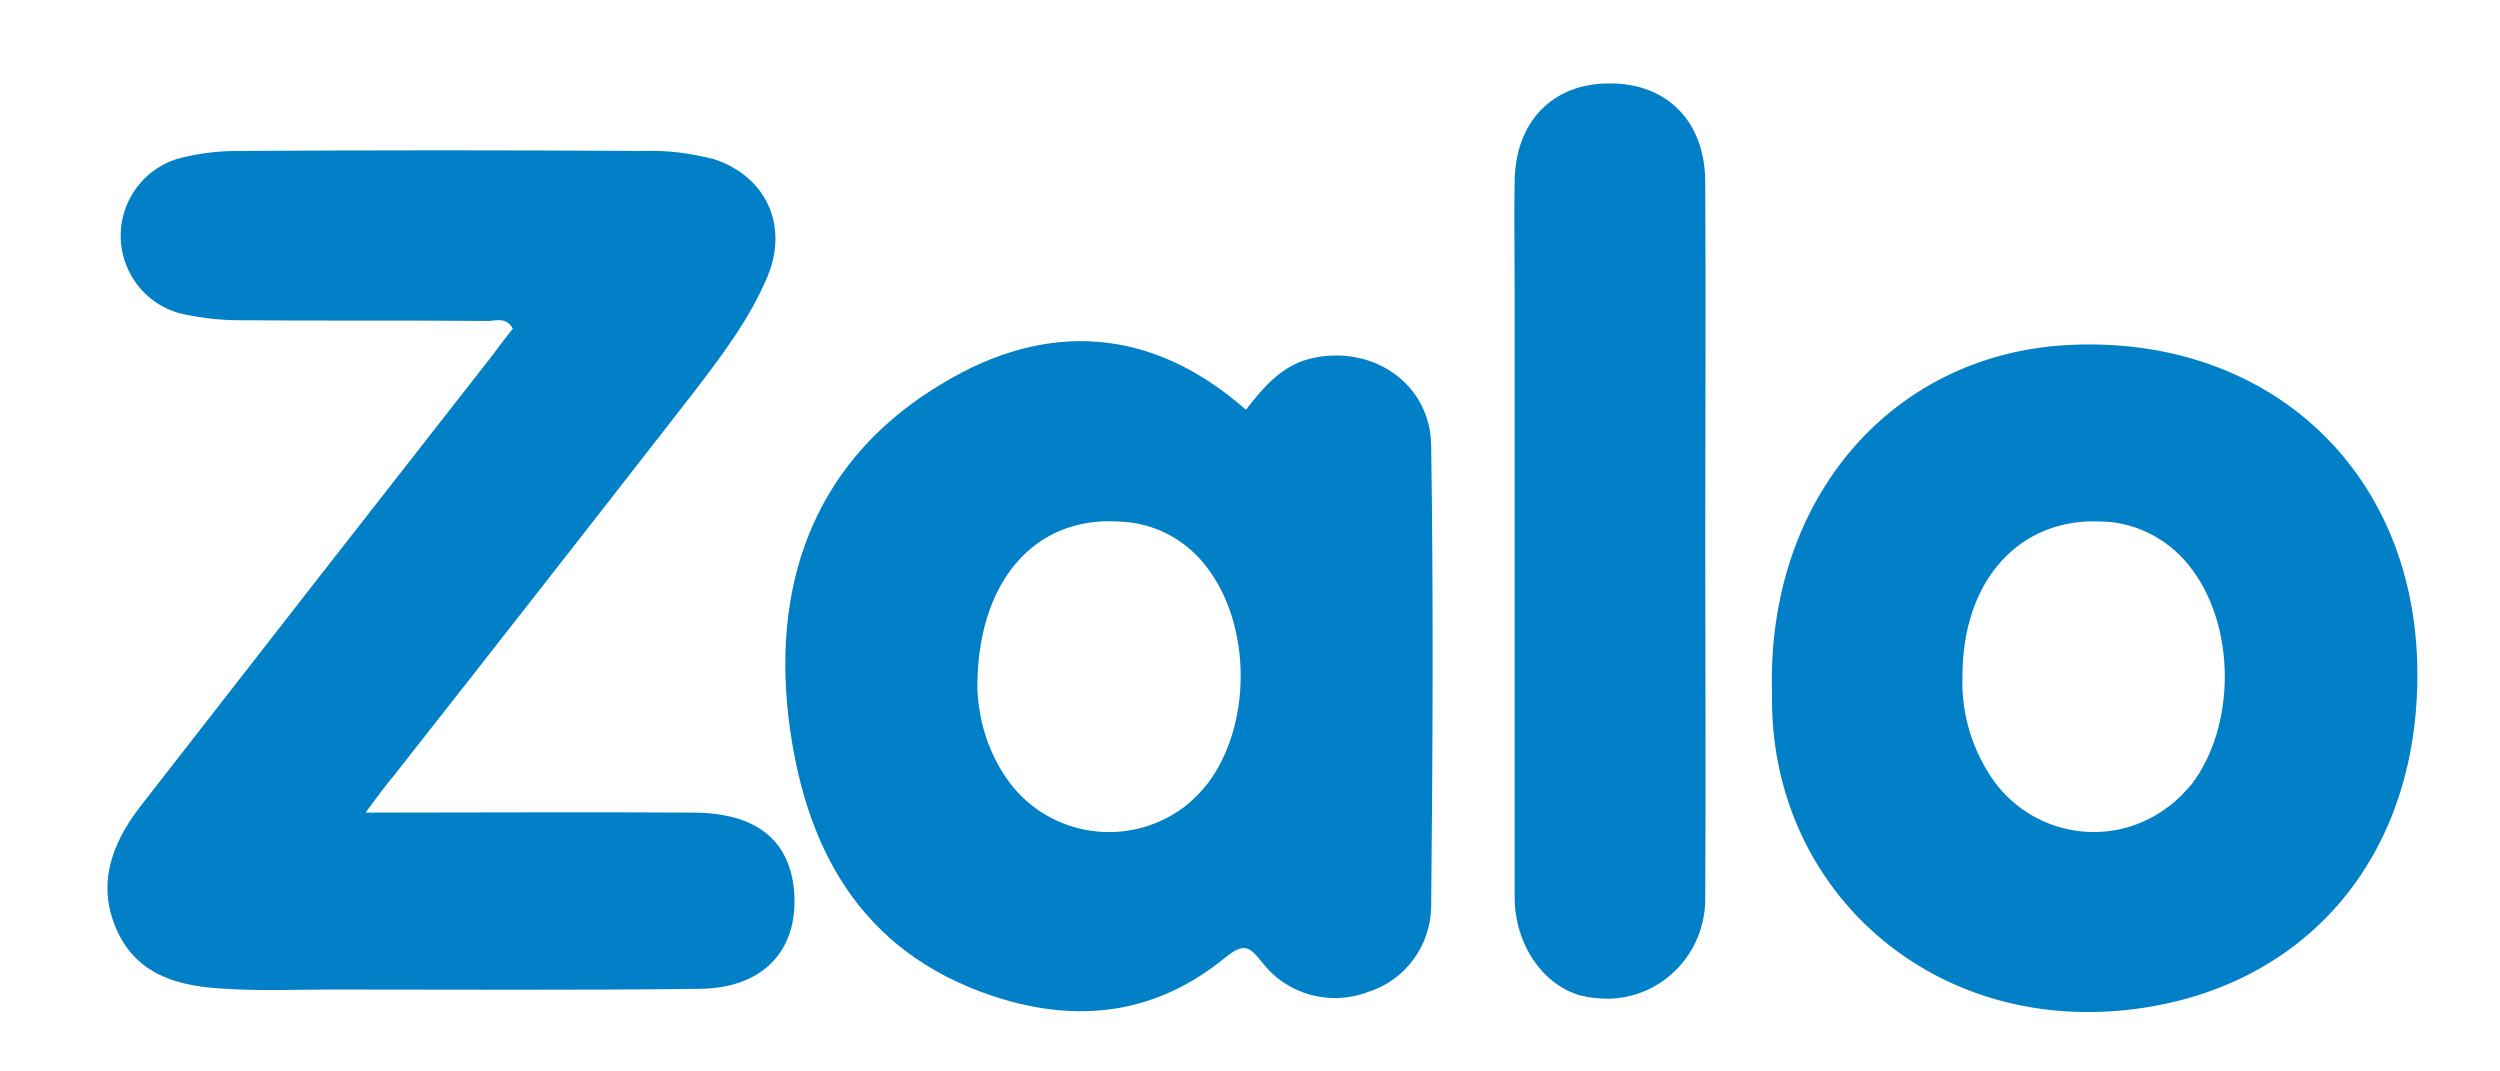 <?xml version="1.0" encoding="UTF-8"?> <svg xmlns="http://www.w3.org/2000/svg" width="21" height="9" viewBox="0 0 21 9" fill="none"> <path d="M3.071 6.826C4.034 6.826 4.939 6.82 5.838 6.826C6.342 6.833 6.616 7.045 6.667 7.45C6.724 7.959 6.431 8.299 5.883 8.306C4.85 8.319 3.823 8.312 2.791 8.312C2.491 8.312 2.198 8.325 1.898 8.306C1.528 8.287 1.165 8.209 0.986 7.823C0.808 7.437 0.935 7.09 1.178 6.775C2.159 5.514 3.148 4.246 4.136 2.985C4.193 2.908 4.251 2.831 4.308 2.76C4.244 2.651 4.155 2.702 4.078 2.696C3.39 2.69 2.695 2.696 2.006 2.69C1.847 2.69 1.688 2.67 1.535 2.638C1.171 2.554 0.948 2.188 1.031 1.827C1.088 1.583 1.28 1.384 1.522 1.326C1.675 1.287 1.834 1.268 1.994 1.268C3.129 1.261 4.27 1.261 5.405 1.268C5.609 1.261 5.806 1.287 6.004 1.339C6.437 1.486 6.622 1.892 6.45 2.316C6.297 2.683 6.055 2.998 5.813 3.314C4.977 4.388 4.142 5.456 3.307 6.517C3.237 6.601 3.173 6.685 3.071 6.826Z" fill="#0180C7"></path> <path d="M10.466 3.442C10.62 3.243 10.779 3.056 11.04 3.005C11.544 2.902 12.016 3.23 12.022 3.744C12.041 5.031 12.035 6.318 12.022 7.605C12.022 7.939 11.805 8.235 11.493 8.332C11.174 8.454 10.811 8.357 10.6 8.081C10.492 7.946 10.447 7.92 10.294 8.042C9.714 8.518 9.058 8.602 8.35 8.37C7.215 7.997 6.75 7.103 6.622 6.015C6.488 4.838 6.877 3.835 7.923 3.217C8.79 2.696 9.67 2.741 10.466 3.442ZM8.21 5.79C8.222 6.073 8.312 6.344 8.477 6.569C8.822 7.032 9.478 7.128 9.944 6.781C10.02 6.723 10.09 6.652 10.154 6.569C10.511 6.08 10.511 5.276 10.154 4.787C9.976 4.536 9.695 4.388 9.395 4.381C8.694 4.336 8.203 4.883 8.21 5.79ZM14.885 5.829C14.834 4.176 15.911 2.94 17.441 2.895C19.067 2.844 20.253 3.944 20.304 5.552C20.355 7.18 19.366 8.332 17.843 8.486C16.179 8.653 14.859 7.437 14.885 5.829ZM16.485 5.675C16.472 5.996 16.568 6.311 16.759 6.575C17.11 7.038 17.766 7.128 18.225 6.768C18.295 6.717 18.353 6.652 18.41 6.588C18.78 6.099 18.78 5.276 18.416 4.787C18.238 4.542 17.957 4.388 17.658 4.381C16.969 4.343 16.485 4.87 16.485 5.675ZM14.324 4.549C14.324 5.546 14.33 6.543 14.324 7.54C14.33 7.997 13.973 8.377 13.52 8.389C13.444 8.389 13.361 8.383 13.284 8.364C12.966 8.28 12.723 7.939 12.723 7.534V2.419C12.723 2.117 12.717 1.821 12.723 1.519C12.73 1.023 13.042 0.701 13.514 0.701C13.998 0.695 14.324 1.017 14.324 1.531C14.33 2.535 14.324 3.545 14.324 4.549Z" fill="#0180C7"></path> </svg> 